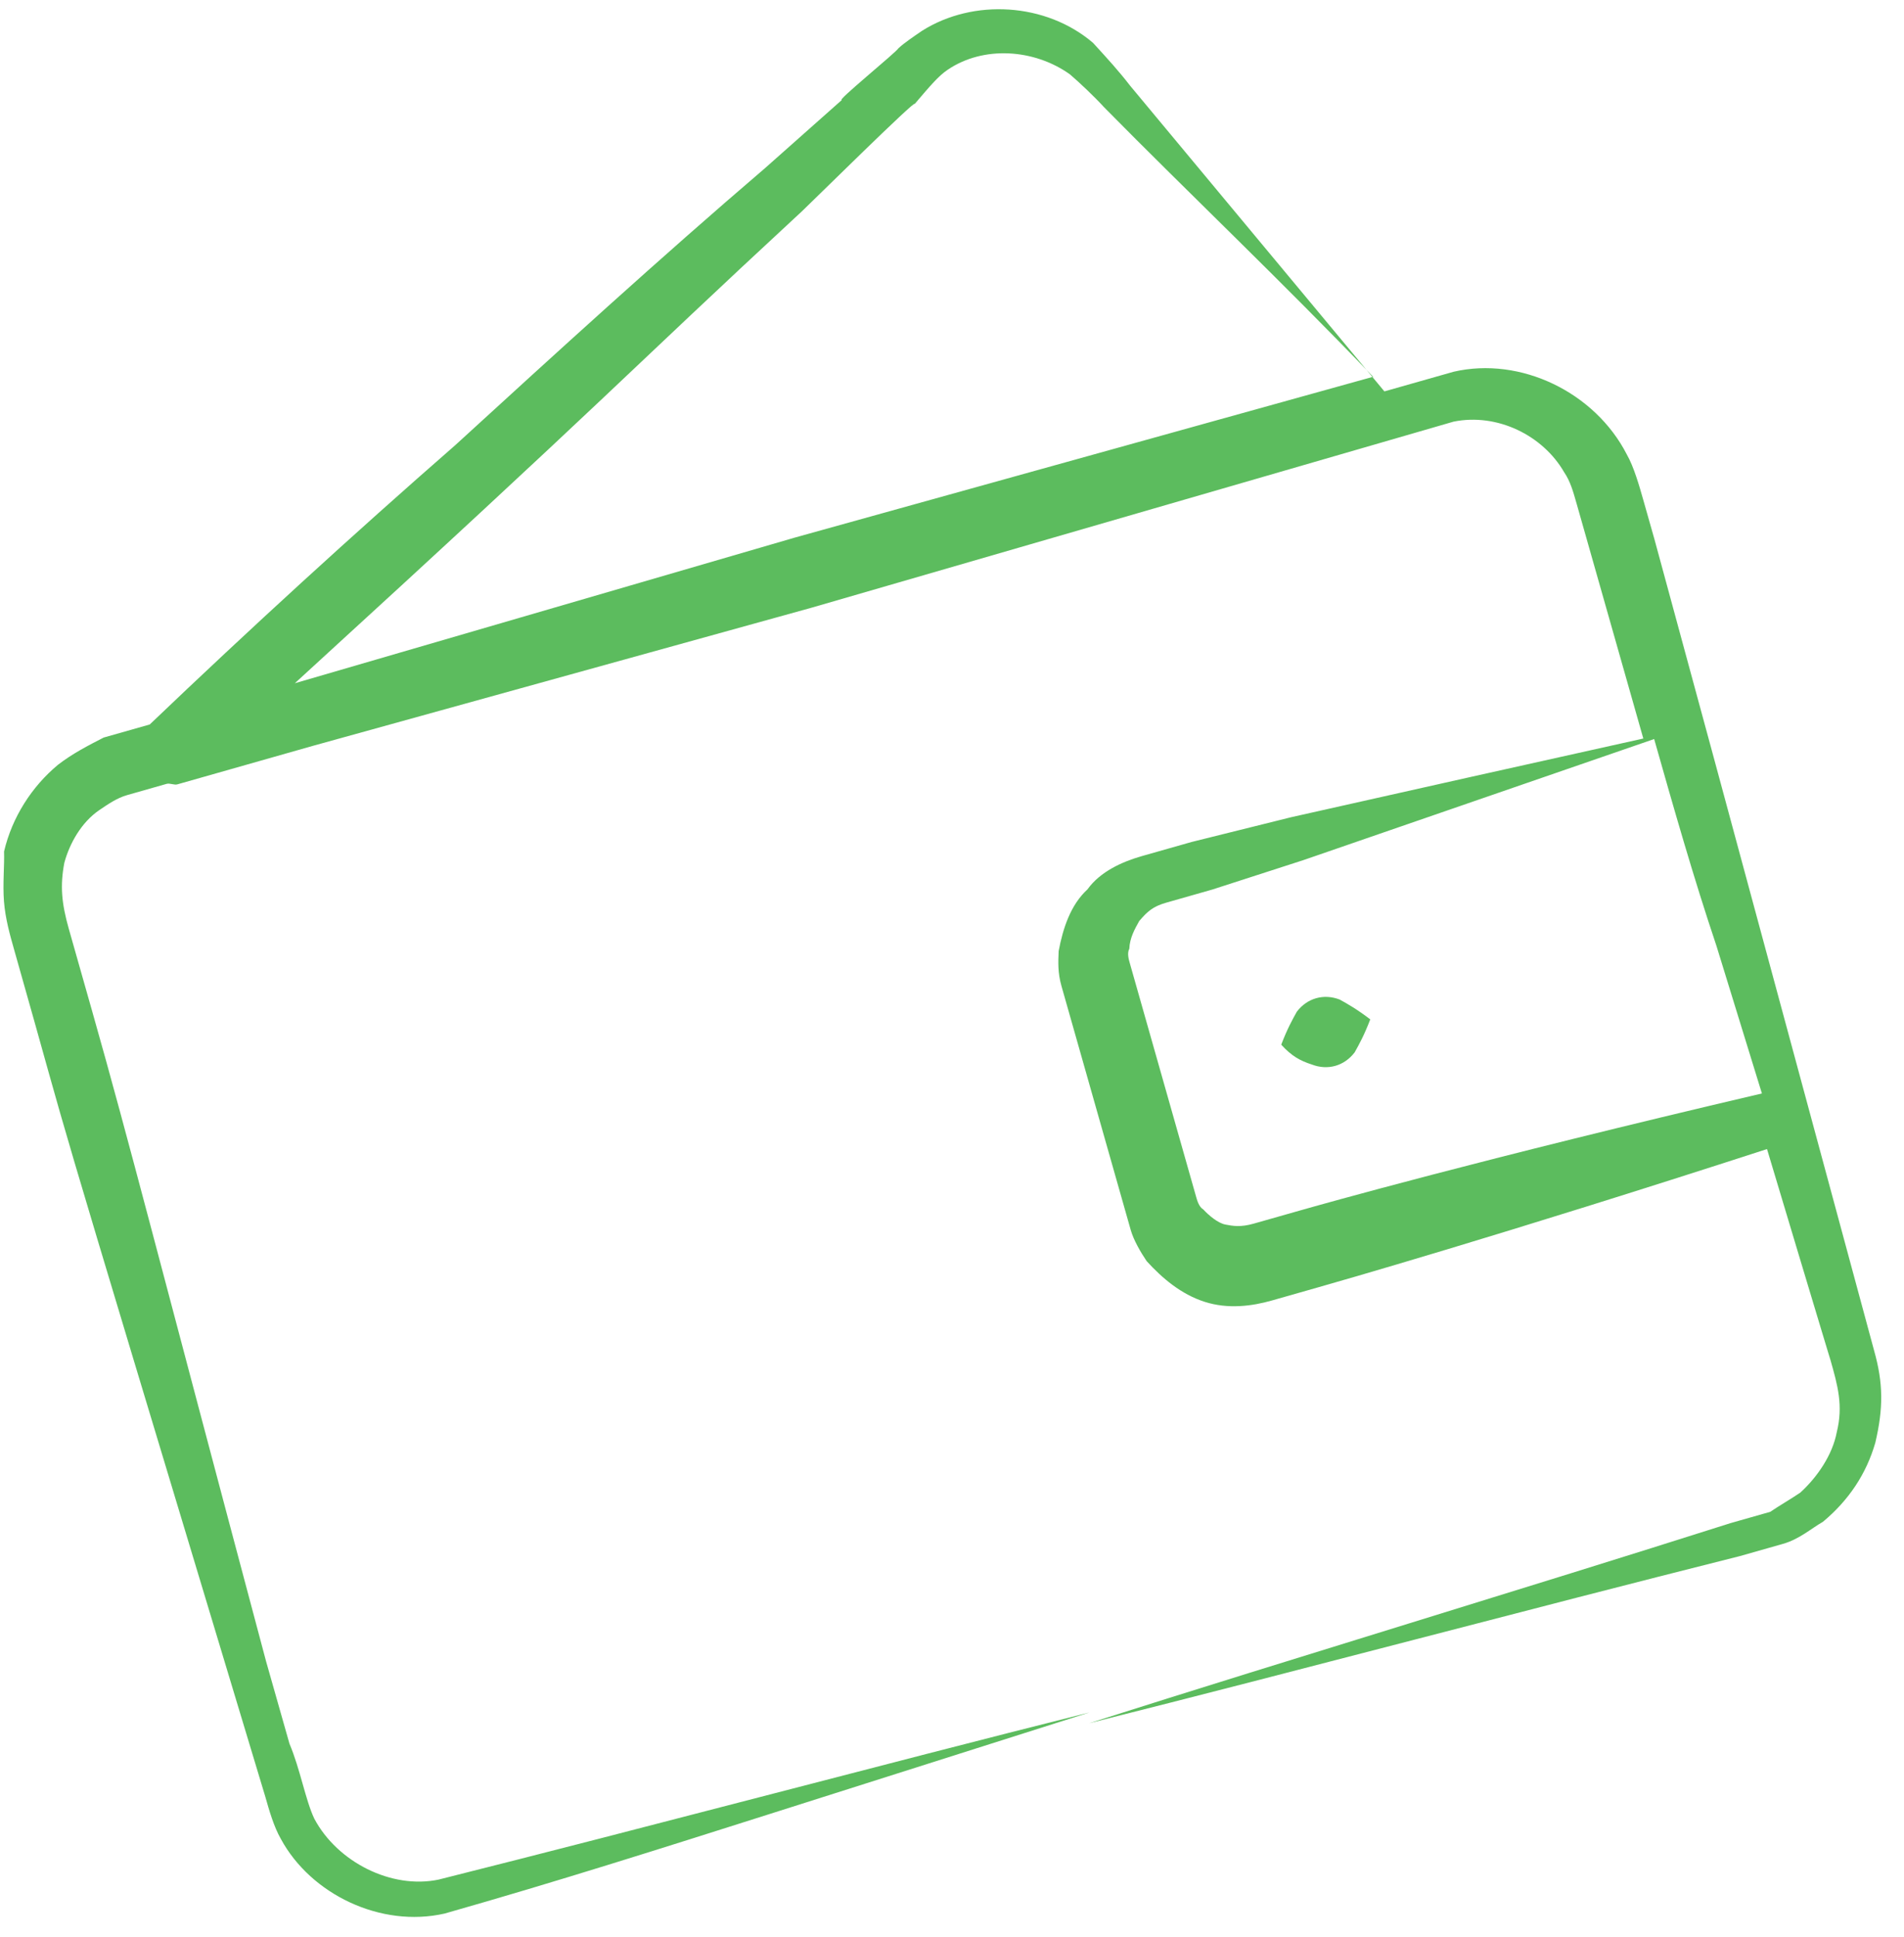 <?xml version="1.0" encoding="UTF-8"?> <svg xmlns="http://www.w3.org/2000/svg" width="59" height="60" viewBox="0 0 59 60" fill="none"> <path d="M0.123 27.917C0.166 28.457 0.312 28.968 0.428 29.377C2.605 37.041 0.674 30.632 8.223 55.653C8.339 56.061 8.484 56.572 8.702 56.952C9.634 58.675 11.806 59.714 13.777 59.265C17.251 58.278 20.491 57.247 23.834 56.187C27.177 55.127 30.418 54.096 33.761 53.036C27.061 54.718 20.288 56.532 13.588 58.214C12.129 58.518 10.452 57.669 9.739 56.326C9.463 55.742 9.304 54.793 8.97 54.005L8.244 51.45C4.849 38.722 4.022 35.423 2.861 31.336L2.136 28.781C1.903 27.964 1.861 27.424 1.993 26.724C2.154 26.126 2.52 25.47 3.075 25.091C3.353 24.902 3.63 24.713 3.937 24.626L5.163 24.277C5.265 24.248 5.396 24.321 5.498 24.292L9.688 23.102L25.146 18.822L45.042 13.059C46.4 12.784 47.814 13.487 48.469 14.626C48.658 14.903 48.745 15.21 48.861 15.619L50.922 22.873C47.39 23.656 43.756 24.468 40.019 25.308L36.925 26.077L35.392 26.512C34.779 26.686 34.093 26.992 33.698 27.545C33.172 28.026 32.937 28.755 32.805 29.456C32.79 29.791 32.775 30.127 32.891 30.535L35.039 38.097C35.126 38.403 35.344 38.783 35.533 39.06C36.014 39.587 36.597 40.084 37.326 40.318C38.055 40.553 38.8 40.452 39.413 40.278L40.843 39.871C41.354 39.726 46.463 38.275 54.755 35.588C54.784 35.69 56.802 42.405 56.715 42.099C56.947 42.916 57.121 43.529 56.916 44.36C56.783 45.061 56.315 45.746 55.789 46.226C55.512 46.416 55.132 46.634 54.855 46.823L53.628 47.172C47.045 49.263 40.33 51.28 33.746 53.371C40.446 51.689 47.219 49.876 53.919 48.193L55.247 47.816C55.758 47.671 56.108 47.35 56.488 47.132C57.292 46.462 57.833 45.646 58.111 44.683C58.361 43.618 58.362 42.845 58.072 41.823C51.412 17.213 53.748 25.825 51.267 16.702L50.919 15.476C50.803 15.067 50.629 14.454 50.41 14.074C49.421 12.147 47.117 11.034 45.045 11.513L42.899 12.122L35.02 2.655C34.67 2.202 34.35 1.852 33.869 1.326C32.412 0.083 30.165 -0.051 28.573 0.953C28.296 1.142 28.018 1.331 27.843 1.492C27.77 1.623 25.885 3.152 26.089 3.094L23.708 5.206C20.421 8.017 17.265 10.901 14.109 13.786C10.924 16.567 7.767 19.452 4.64 22.438L3.21 22.844C2.728 23.092 2.246 23.339 1.793 23.689C0.99 24.358 0.375 25.306 0.126 26.371C0.14 26.808 0.081 27.377 0.123 27.917ZM40.278 37.492L38.847 37.898C38.438 38.014 38.205 37.97 37.972 37.926C37.738 37.882 37.447 37.633 37.287 37.458C37.156 37.385 37.097 37.181 37.068 37.078L35.008 29.824C34.978 29.721 34.92 29.517 34.994 29.386C35.009 29.05 35.155 28.788 35.301 28.526C35.55 28.234 35.725 28.074 36.134 27.958L37.564 27.551L40.397 26.636L51.258 22.889C51.867 25.034 52.477 27.18 53.189 29.297L54.597 33.866C45.795 35.925 40.891 37.318 40.278 37.492ZM24.858 6.536C25.034 6.375 28.483 2.966 28.336 3.229C28.833 2.646 29.082 2.354 29.359 2.165C30.469 1.408 32.045 1.513 33.153 2.302C33.444 2.551 33.896 2.975 34.216 3.325C36.853 5.999 39.723 8.718 42.55 11.669L24.639 16.647L9.136 21.161C19.131 12.028 19.175 11.794 24.858 6.536Z" fill="#5CBC5E"></path> <path d="M41.513 30.957C41.018 30.767 40.507 30.912 40.185 31.334C40.039 31.597 39.892 31.859 39.702 32.355C40.022 32.706 40.285 32.852 40.649 32.969C41.145 33.16 41.656 33.015 41.978 32.592C42.124 32.33 42.27 32.067 42.461 31.571C42.038 31.25 41.776 31.103 41.513 30.957Z" fill="#5CBC5E"></path> </svg> 